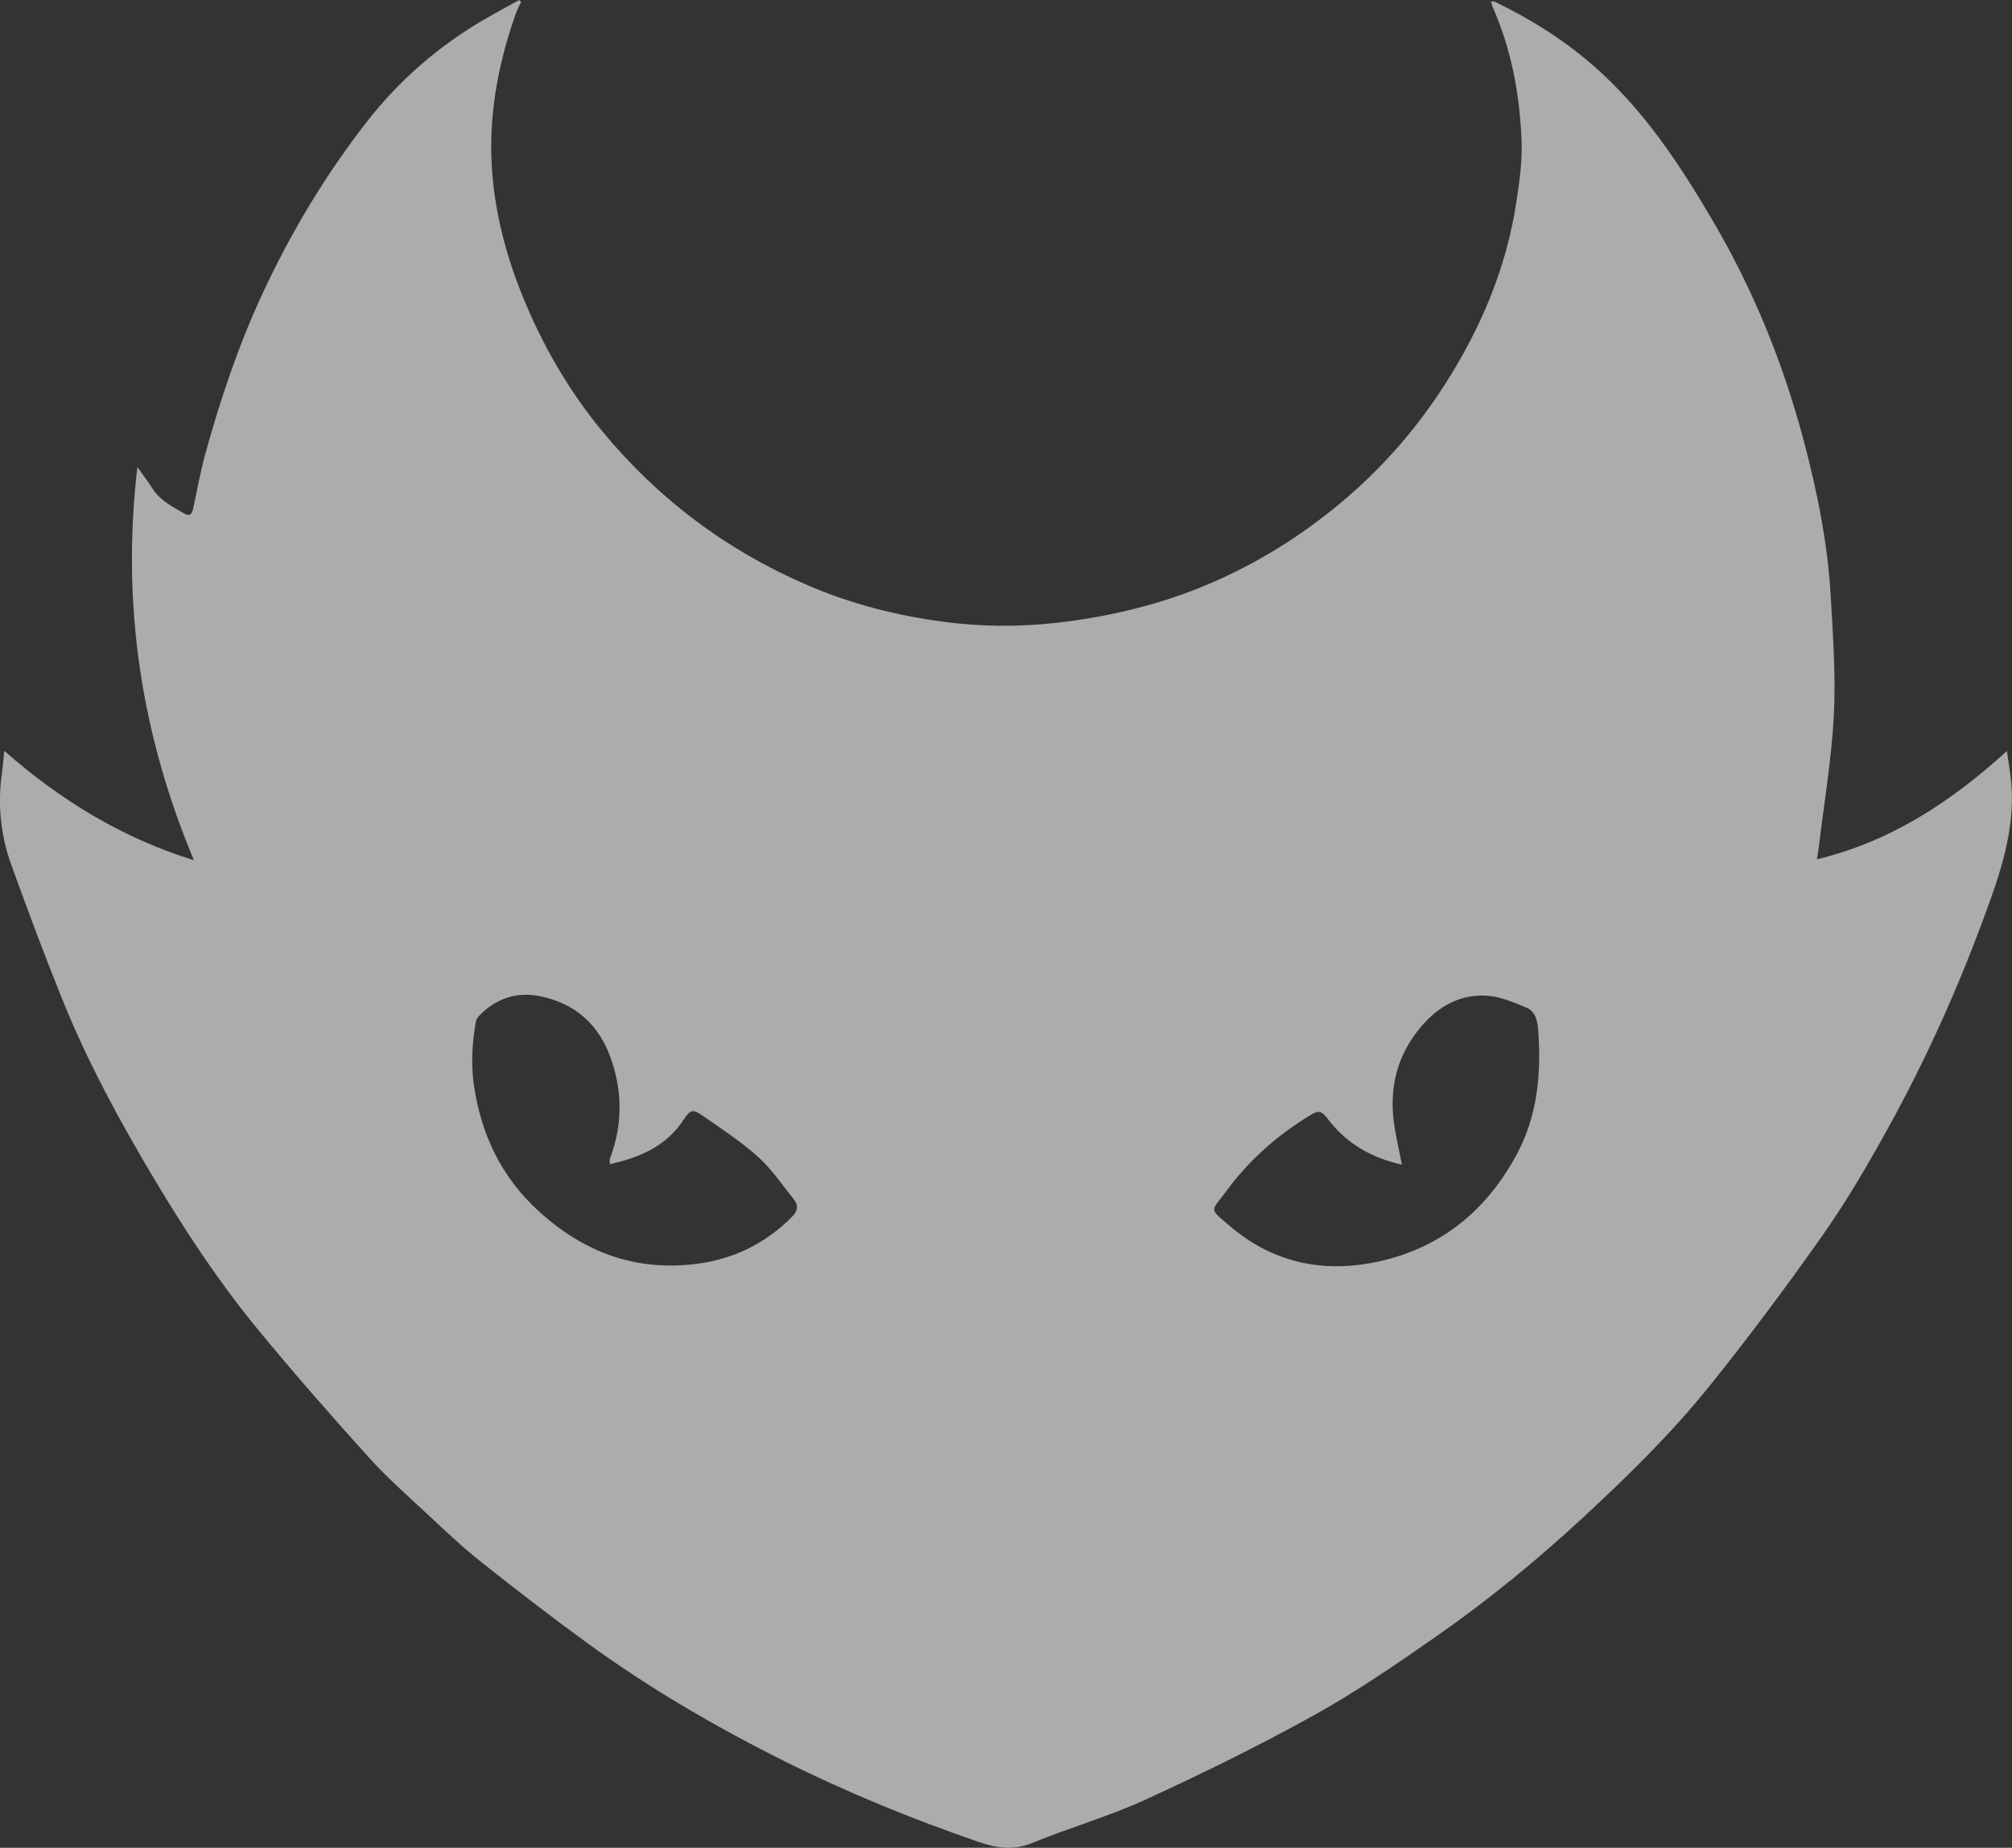 <?xml version="1.0" encoding="UTF-8"?>
<svg xmlns="http://www.w3.org/2000/svg" id="Capa_1" viewBox="0 0 474.78 435.99">
  <rect x="0" y="0" width="474.78" height="435.99" fill="#333333" stroke="none"/>
  <defs>
    <style>.cls-1{opacity:.59;}.cls-2{fill:#fff;stroke-width:0px;}</style>
  </defs>
  <g class="cls-1">
    <path class="cls-2" d="m45.76,202.98c-12.44-29.69-17.15-60.38-13.34-92.79,1.37,1.94,2.52,3.44,3.52,5.03,1.84,2.91,4.79,4.36,7.62,5.99,1.28.74,1.75-.04,2-1.15.96-4.35,1.72-8.76,2.91-13.05,3.57-12.89,7.8-25.53,13.46-37.7,6.71-14.44,14.83-27.99,24.59-40.52,7.64-9.82,16.93-17.9,27.72-24.18,2.72-1.59,5.5-3.07,8.25-4.6.16.15.31.3.47.46-.41.9-.9,1.78-1.23,2.71-3.86,10.9-6.12,22.12-5.78,33.71.38,12.76,3.72,24.84,8.85,36.5,4.48,10.18,10.12,19.61,17.17,28.18,13.27,16.13,29.5,28.3,48.73,36.57,10.28,4.42,20.97,7.11,31.96,8.57,8.83,1.17,17.72,1.25,26.65.24,12.27-1.39,24.11-4.2,35.48-8.97,11.67-4.9,22.27-11.5,31.97-19.66,9.54-8.02,17.6-17.29,24.27-27.73,8.41-13.15,14.42-27.32,16.78-42.85.73-4.82,1.44-9.74,1.24-14.58-.44-10.87-2.39-21.51-6.84-31.56-.14-.33-.19-.7-.34-1.29.43.06.72.03.94.14,8.28,4,15.98,8.8,22.98,14.87,11.98,10.39,20.51,23.35,28.41,36.81,9.49,16.17,16.52,33.41,21.34,51.51,3.25,12.18,5.76,24.54,6.47,37.16.52,9.3,1.21,18.65.73,27.92-.54,10.38-2.3,20.71-3.54,31.05-.1.87-.26,1.74-.45,2.98,17.42-4.2,31.59-13.51,44.83-25.55.31,2.11.55,3.68.77,5.25,1.61,11.41-1.76,21.92-5.6,32.43-6.43,17.63-14.05,34.71-23.12,51.12-4.75,8.61-9.72,17.17-15.36,25.2-8.56,12.19-17.49,24.15-26.82,35.77-8.97,11.16-19.21,21.2-29.73,30.94-10.96,10.15-22.49,19.62-34.73,28.15-9.35,6.52-18.8,13.02-28.75,18.55-12.95,7.2-26.29,13.75-39.76,19.94-8.71,4-18.03,6.67-26.93,10.31-4.39,1.79-8.35,1.21-12.54-.23-15.85-5.45-31.33-11.79-46.31-19.28-16.12-8.06-31.67-17.15-46.25-27.77-8.47-6.16-16.77-12.57-24.97-19.08-4.42-3.51-8.53-7.41-12.66-11.26-4.74-4.42-9.63-8.72-13.95-13.53-8.95-9.93-17.78-19.99-26.26-30.32-8.92-10.87-16.67-22.61-23.89-34.67-8.26-13.8-15.96-27.91-21.99-42.85-4.23-10.47-8.18-21.06-12.02-31.67-2.56-7.07-3.33-14.41-2.24-21.91.22-1.52.32-3.07.53-5.14,13.36,11.76,27.91,20.59,44.75,25.82Zm98.19,71.69c-.05-.48-.12-.7-.09-.9.04-.29.14-.57.24-.85,2.74-7.53,2.78-15.05.23-22.66-2.8-8.36-8.47-13.54-17.05-15.23-5.36-1.06-10.18.55-14.08,4.51-.4.4-.8.95-.9,1.48-.93,5.15-1.19,10.35-.4,15.51,1.76,11.45,6.56,21.36,15.23,29.26,10.57,9.63,22.78,14.25,37.17,12.43,8.79-1.11,16.31-4.79,22.57-11.09,1.36-1.37,1.6-2.71.45-4.14-2.74-3.42-5.23-7.14-8.45-10.04-4-3.6-8.58-6.57-13.01-9.67-2.33-1.63-2.96-1.51-4.52.88-4.09,6.26-10.26,8.94-17.39,10.51Zm186.84.12c-7.32-1.62-13.25-5.11-17.63-10.99-1.16-1.56-1.99-1.86-3.62-.88-7.87,4.73-14.67,10.64-20.11,18.06-3.7,5.05-4.34,3.93.84,8.35,9.74,8.31,21.11,10.93,33.35,8.66,15.48-2.87,26.87-11.76,34.32-25.67,4.85-9.06,5.75-18.82,5.07-28.83-.15-2.23-.46-4.75-2.8-5.73-2.98-1.24-6.12-2.61-9.26-2.82-6.92-.46-12.3,3.01-16.43,8.31-4.89,6.27-6.64,13.51-5.62,21.35.42,3.28,1.21,6.51,1.91,10.19Z"></path>
  </g>
</svg>
